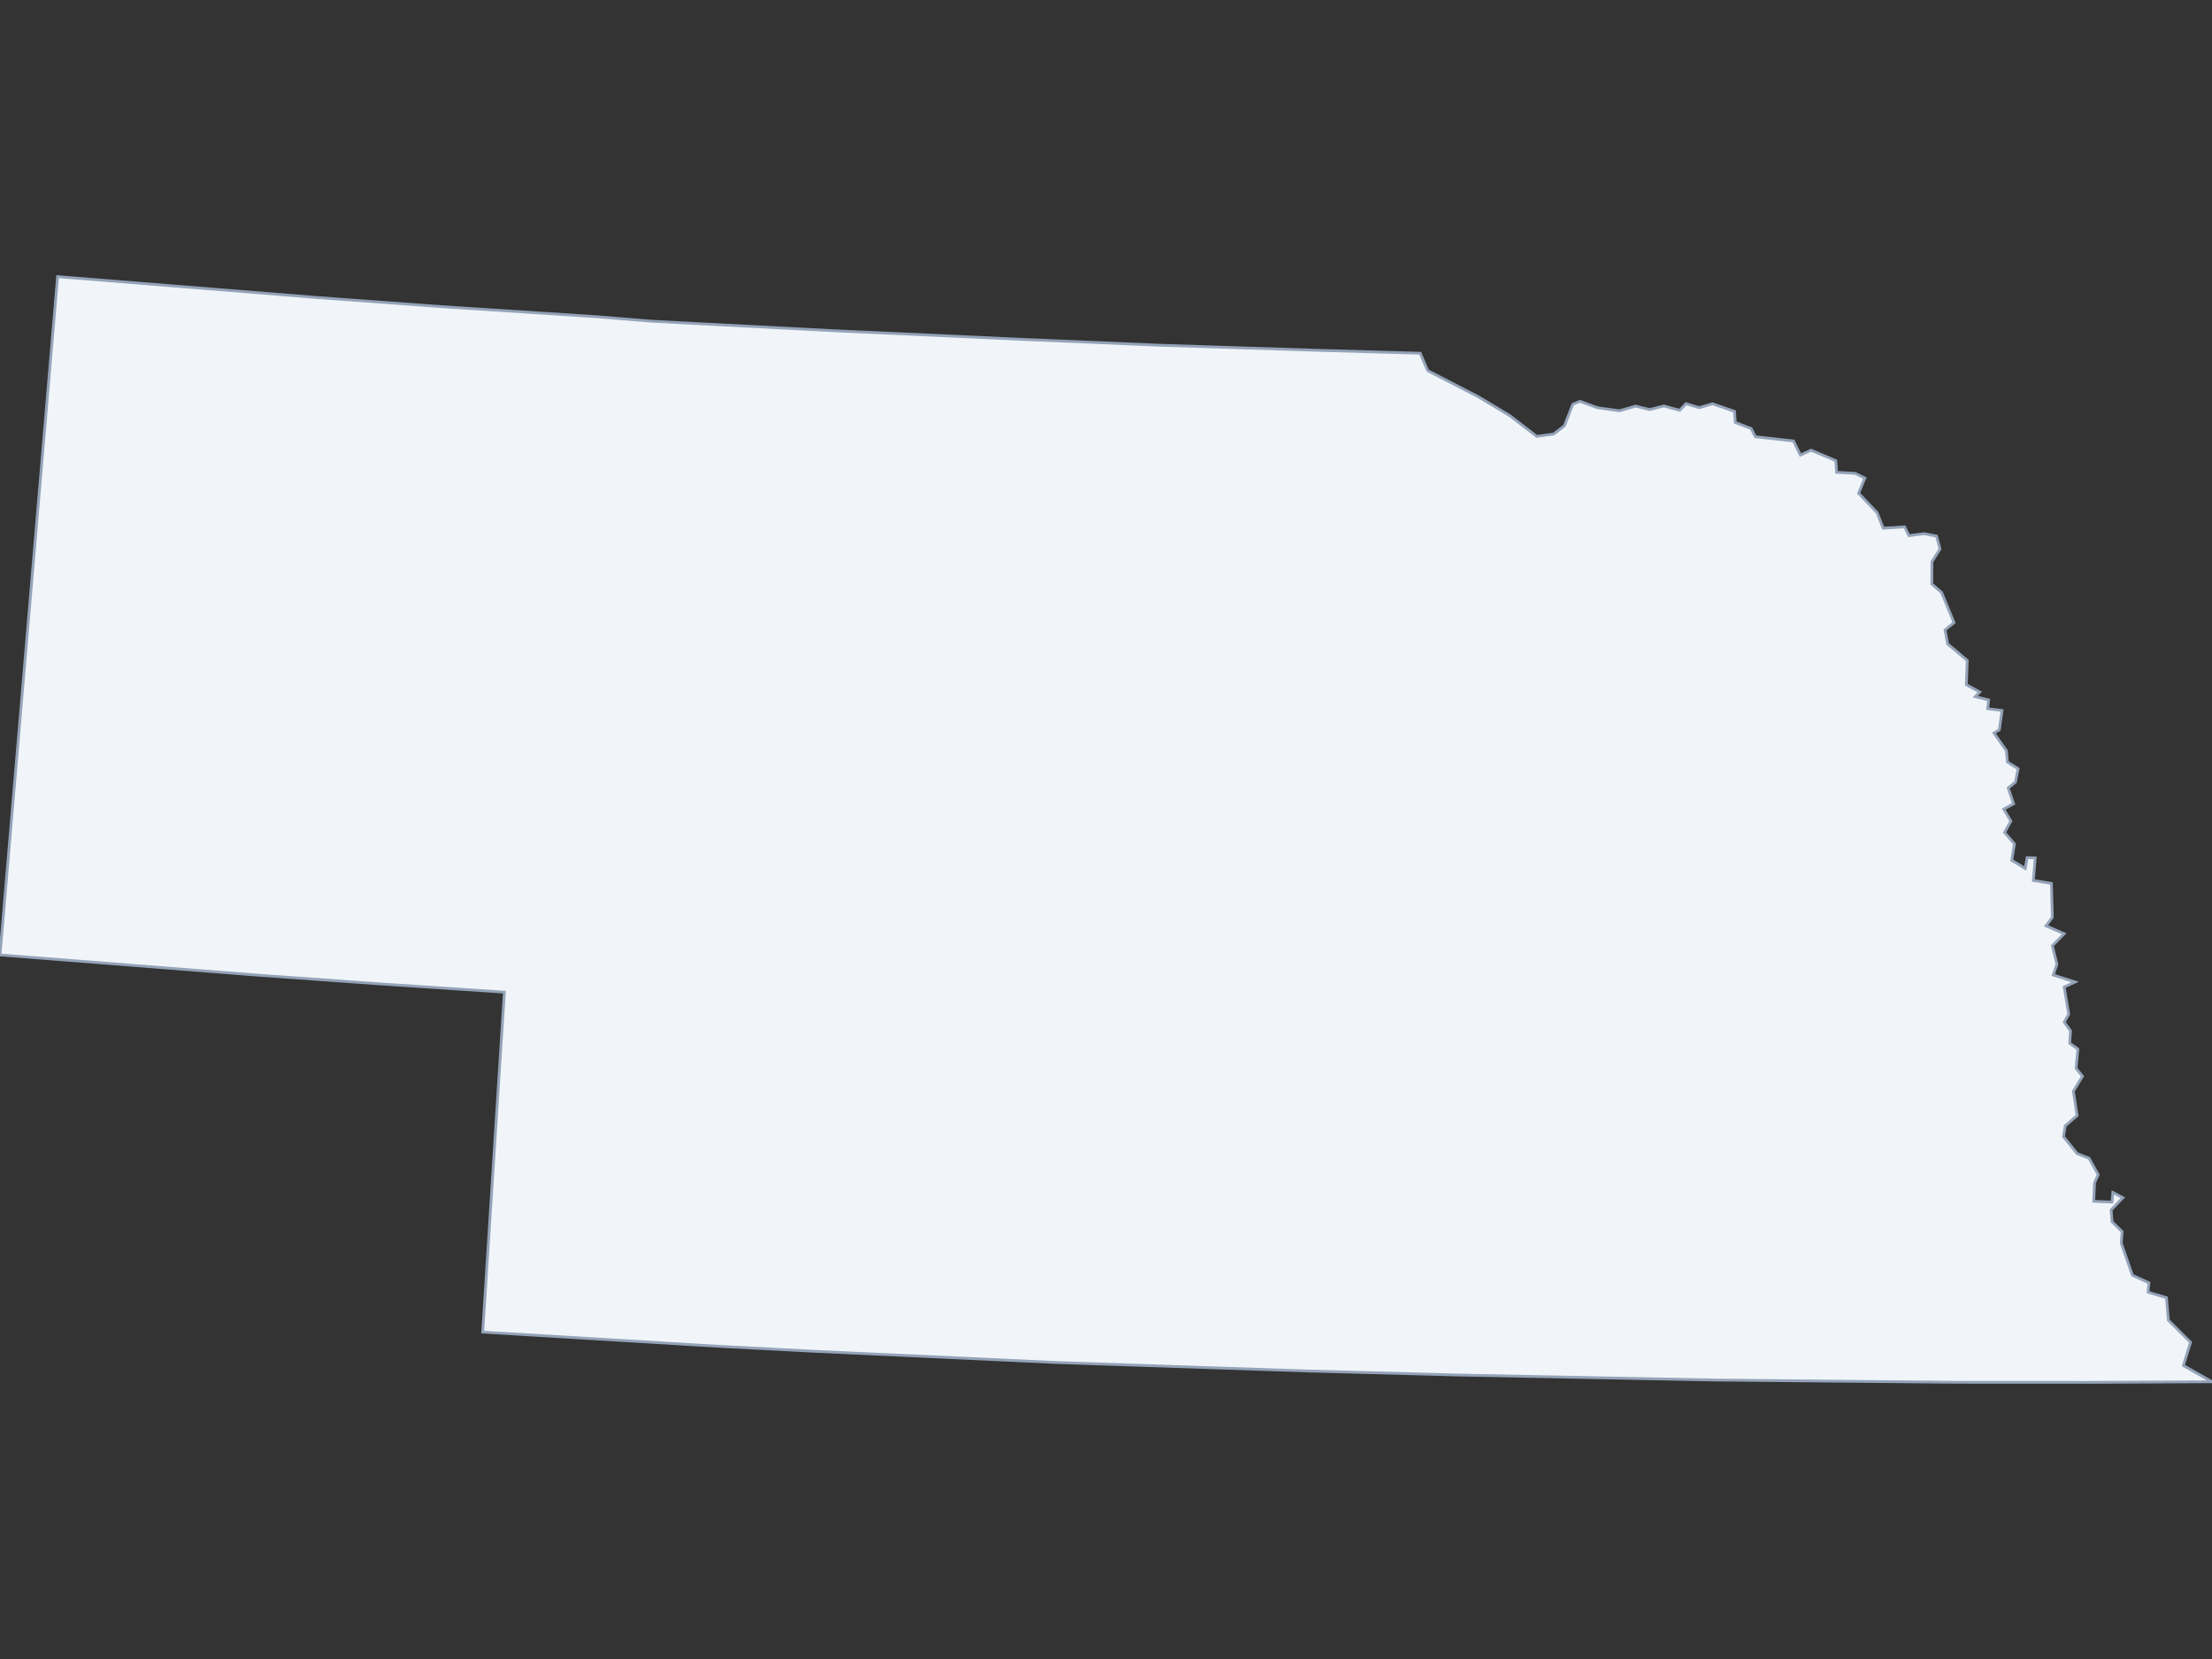 <svg xmlns="http://www.w3.org/2000/svg" width="800" height="600" class="state-map"><rect width="100%" height="100%" fill="#333333" stroke="none"/><path d="m20.833 100.053 93.196 7.501 45.51 3.34 56.682 3.684 19.724 1.615 65.651 3.423 68.219 3.128 48.78 2.08 59.325 1.914 35.727 1.016 2.709 6.303 18.303 9.436 11.359 6.812 9.761 7.504 6.102-.823 3.903-2.985 3.034-7.758 2.58-1.112 6.352 2.34 7.977 1.096 5.787-1.696 5.097 1.248 5.138-1.291 5.732 1.568 2.275-2.395 4.776 1.443 4.816-1.411 7.959 2.746.269 4.018 5.733 2.184 1.565 2.977 13.752 1.526 2.511 5.097 3.862-1.759 8.938 3.779.285 4.228 6.731.371 3.515 1.717-2.286 5.478 6.692 7.022 2.212 5.616 7.717-.482 1.59 3.179 5.469-.713 4.497.866 1.267 4.656-2.915 4.638-.035 8.034 3.531 3.08 4.475 10.906-3.237 2.631.95 5.079 7.088 5.945-.348 8.776 4.847 2.657-1.623 1.688 4.853 1.174-.33 3.172 5.181.644-.982 6.979-1.947 1.16 4.531 6.46.32 4.02 3.894 2.437-.978 4.865-2.602 2.114 1.945 5.715-3.579 1.9 2.597 4.342-2.283 4.124 3.578 4.13-.983 5.925 4.888 2.967.653-3.915 2.933.106-.652 8.149 6.525 1.056.335 12.277-2.285 3.071 6.54 2.852-4.247 4.344 1.642 6.668-1.307 3.918 7.864 2.531-3.928 1.806 1.652 9.844-1.637 2.861 2.302 3.173-.322 4.448 2.96 2.113-.645 6.99 2.307 2.854-3.28 5.407 1.332 8.788-4.278 3.713-.654 3.92 4.956 6.136 4.293 1.686 3.315 5.924-1.313 2.969-.314 6.674 6.613.299.319-3.496 3.642 1.894-4.283 4.464.344 4.236 3.653 3.589-.316 4.133 4.02 11.639 5.982 2.729-.316 3.392 6.648 1.98.708 8.155 8.025 8.005-2.609 8.388L800 499.736l-44.297.211-47.96-.022-87.591-.82-92.904-1.814-54.268-1.452-90.872-3.072-87.499-4.054-34.591-1.801-85.44-5.138 7.841-122.951-45.874-3.047-44.22-3.168L0 345.368Z" style="fill:#f1f5f9;stroke:#94a3b8;stroke-width:1"/></svg>